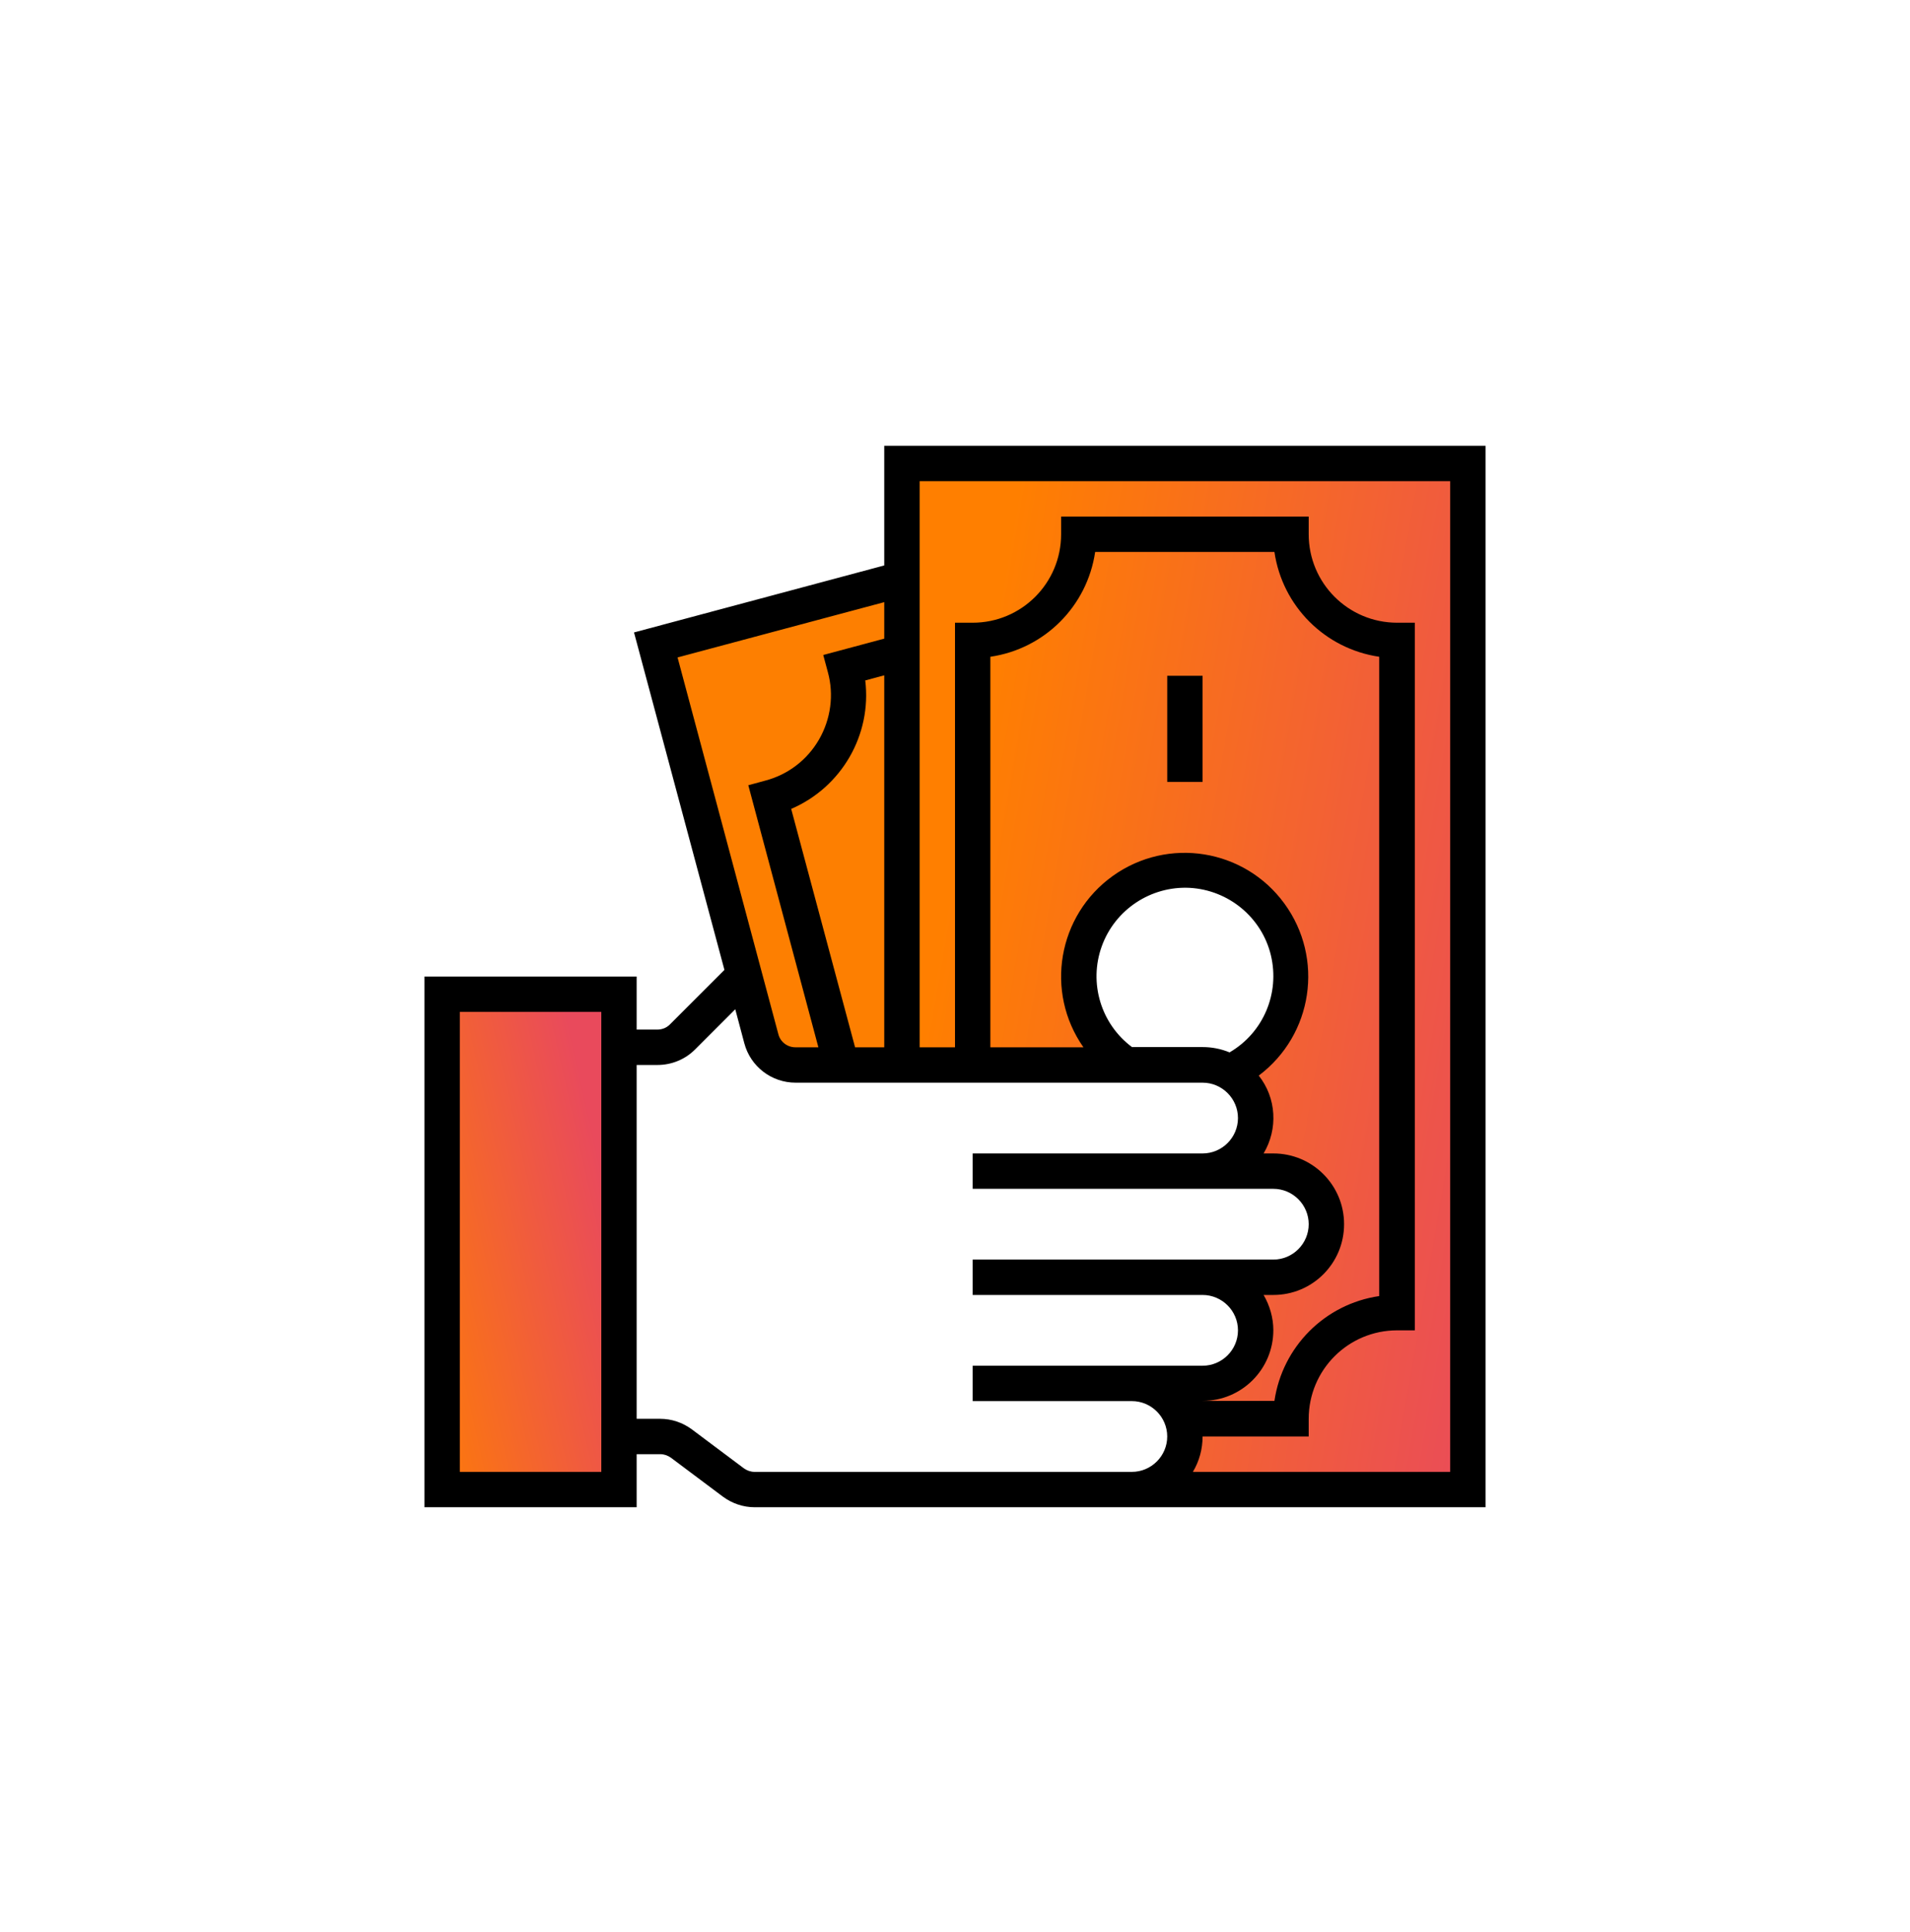 <?xml version="1.0" encoding="utf-8"?>

<svg width="180px" height="182px" viewBox="0 0 180 182" version="1.1" xmlns="http://www.w3.org/2000/svg" xmlns:xlink="http://www.w3.org/1999/xlink">
    <defs>
        <filter x="-9.4%" y="-25.1%" width="119.8%" height="150.3%" filterUnits="objectBoundingBox" id="filter-1">
            <feOffset dx="0" dy="5" in="SourceAlpha" result="shadowOffsetOuter1"></feOffset>
            <feGaussianBlur stdDeviation="20" in="shadowOffsetOuter1" result="shadowBlurOuter1"></feGaussianBlur>
            <feColorMatrix values="0 0 0 0 0   0 0 0 0 0   0 0 0 0 0  0 0 0 0.161 0" type="matrix" in="shadowBlurOuter1" result="shadowMatrixOuter1"></feColorMatrix>
            <feMerge>
                <feMergeNode in="shadowMatrixOuter1"></feMergeNode>
                <feMergeNode in="SourceGraphic"></feMergeNode>
            </feMerge>
        </filter>
        <filter x="-5.7%" y="-3.2%" width="111.3%" height="106.3%" filterUnits="objectBoundingBox" id="filter-2">
            <feOffset dx="0" dy="2" in="SourceAlpha" result="shadowOffsetOuter1"></feOffset>
            <feGaussianBlur stdDeviation="2" in="shadowOffsetOuter1" result="shadowBlurOuter1"></feGaussianBlur>
            <feColorMatrix values="0 0 0 0 0   0 0 0 0 0   0 0 0 0 0  0 0 0 0.5 0" type="matrix" in="shadowBlurOuter1" result="shadowMatrixOuter1"></feColorMatrix>
            <feMerge>
                <feMergeNode in="shadowMatrixOuter1"></feMergeNode>
                <feMergeNode in="SourceGraphic"></feMergeNode>
            </feMerge>
        </filter>
        <linearGradient x1="89.108%" y1="33.229%" x2="-17.179%" y2="100%" id="linearGradient-3">
            <stop stop-color="#E94A5C" offset="0%"></stop>
            <stop stop-color="#FF7F00" offset="100%"></stop>
        </linearGradient>
        <linearGradient x1="113.31%" y1="71.309%" x2="9.166%" y2="39.096%" id="linearGradient-4">
            <stop stop-color="#E94A5C" offset="0%"></stop>
            <stop stop-color="#FF7F00" offset="100%"></stop>
        </linearGradient>
    </defs>
    <g id="Page-1" stroke="none" stroke-width="1" fill="none" fill-rule="evenodd">
        <g id="1920х1080" transform="translate(-1212, -746)">
            <g id="Group-22" filter="url(#filter-1)" transform="translate(500, 681)">
                <g id="Group-13" filter="url(#filter-2)" transform="translate(708, 0)">
                    <g id="money" transform="translate(44, 100)">
                        <path d="M34.958,58.333 L39.292,58.333 L32.542,33.125 C37.875,31.688 41.042,26.208 39.604,20.875 L44.979,19.438 L44.979,12.542 L21.792,18.771 L30.125,49.875 L31.729,55.875 C32.125,57.312 33.458,58.333 34.958,58.333 Z" id="Path" fill="#FD7F01"></path>
                        <path d="M32.542,33.125 L39.292,58.333 L45,58.333 L45,19.458 L39.625,20.896 C41.042,26.208 37.875,31.708 32.542,33.125 Z" id="Path" fill="#FD7F01"></path>
                        <polygon id="Path" fill="url(#linearGradient-3)" points="18.333 51.667 1.667 51.667 1.667 98.333 18.333 98.333"></polygon>
                        <path d="M45,1.667 L45,58.333 L66.146,58.333 C62.354,55.812 60.729,51.062 62.208,46.75 C63.688,42.438 67.875,39.667 72.417,40.021 C76.958,40.354 80.688,43.708 81.521,48.188 C82.333,52.667 80.042,57.125 75.917,59.042 C77.854,60.188 78.771,62.479 78.188,64.646 C77.583,66.812 75.625,68.312 73.375,68.312 L80.042,68.312 C82.812,68.312 85.042,70.542 85.042,73.312 C85.042,76.083 82.812,78.312 80.042,78.312 L73.375,78.312 C76.146,78.312 78.375,80.542 78.375,83.312 C78.375,86.083 76.146,88.312 73.375,88.312 L66.708,88.312 C69.479,88.312 71.708,90.542 71.708,93.312 C71.708,96.083 69.479,98.312 66.708,98.312 L98.375,98.312 L98.375,1.667 L45,1.667 Z" id="Path" fill="url(#linearGradient-4)"></path>
                        <path d="M43.333,0 L43.333,11.271 L19.75,17.583 L28.271,49.375 L23.125,54.521 C22.812,54.833 22.396,55 21.938,55 L20,55 L20,50 L0,50 L0,100 L20,100 L20,95 L22.229,95 C22.583,95 22.938,95.125 23.229,95.333 L28.125,99 C29,99.646 30.042,100 31.125,100 L100,100 L100,0 L43.333,0 Z M40.583,56.667 L34.562,34.208 C39.312,32.167 42.167,27.229 41.542,22.104 L43.333,21.625 L43.333,56.667 L40.583,56.667 Z M43.333,14.729 L43.333,18.167 L37.583,19.708 L38.021,21.333 C38.604,23.458 38.292,25.75 37.188,27.667 C36.083,29.583 34.271,30.979 32.125,31.542 L30.521,31.979 L37.125,56.667 L34.958,56.667 C34.208,56.667 33.542,56.167 33.354,55.438 L23.854,19.938 L43.333,14.729 Z M16.667,96.667 L3.333,96.667 L3.333,53.333 L16.667,53.333 L16.667,96.667 Z M31.104,96.667 C30.75,96.667 30.396,96.542 30.104,96.333 L25.208,92.667 C24.333,92.021 23.292,91.667 22.208,91.667 L20,91.667 L20,58.333 L21.958,58.333 C23.292,58.333 24.562,57.812 25.5,56.875 L29.292,53.083 L30.146,56.292 C30.729,58.479 32.708,60 34.979,60 L73.333,60 C75.167,60 76.667,61.5 76.667,63.333 C76.667,65.167 75.167,66.667 73.333,66.667 L51.667,66.667 L51.667,70 L80,70 C81.833,70 83.333,71.5 83.333,73.333 C83.333,75.167 81.833,76.667 80,76.667 L51.667,76.667 L51.667,80 L73.333,80 C75.167,80 76.667,81.5 76.667,83.333 C76.667,85.167 75.167,86.667 73.333,86.667 L51.667,86.667 L51.667,90 L66.667,90 C68.5,90 70,91.5 70,93.333 C70,95.167 68.5,96.667 66.667,96.667 L31.104,96.667 Z M79.083,80 L80,80 C83.688,80 86.667,77.021 86.667,73.333 C86.667,69.646 83.688,66.667 80,66.667 L79.083,66.667 C80.458,64.354 80.292,61.438 78.625,59.333 C83.729,55.5 84.812,48.292 81.042,43.125 C77.271,37.958 70.062,36.812 64.875,40.521 C59.688,44.229 58.438,51.438 62.104,56.667 L53.333,56.667 L53.333,19.875 C58.458,19.125 62.458,15.104 63.208,10 L80.104,10 C80.854,15.125 84.875,19.125 89.979,19.875 L89.979,80.104 C84.854,80.854 80.854,84.875 80.104,89.979 L73.333,89.979 C77.021,89.979 80,87 80,83.312 C80,82.167 79.667,81 79.083,80 Z M66.708,56.667 C63.75,54.479 62.583,50.604 63.833,47.146 C65.083,43.688 68.458,41.458 72.125,41.646 C75.792,41.854 78.917,44.438 79.771,48 C80.625,51.583 79.062,55.292 75.875,57.146 C75.062,56.812 74.208,56.646 73.333,56.646 L66.708,56.646 L66.708,56.667 Z M96.667,96.667 L72.417,96.667 C73.021,95.667 73.333,94.5 73.333,93.333 L83.333,93.333 L83.333,91.667 C83.333,87.062 87.062,83.333 91.667,83.333 L93.333,83.333 L93.333,16.667 L91.667,16.667 C87.062,16.667 83.333,12.938 83.333,8.333 L83.333,6.667 L60,6.667 L60,8.333 C60,12.938 56.271,16.667 51.667,16.667 L50,16.667 L50,56.667 L46.667,56.667 L46.667,3.333 L96.667,3.333 L96.667,96.667 Z" id="Shape" fill="#000000" fill-rule="nonzero"></path>
                        <polygon id="Path" fill="#000000" points="70 21.667 73.333 21.667 73.333 31.667 70 31.667"></polygon>
                    </g>
                </g>
            </g>
        </g>
    </g>
</svg>